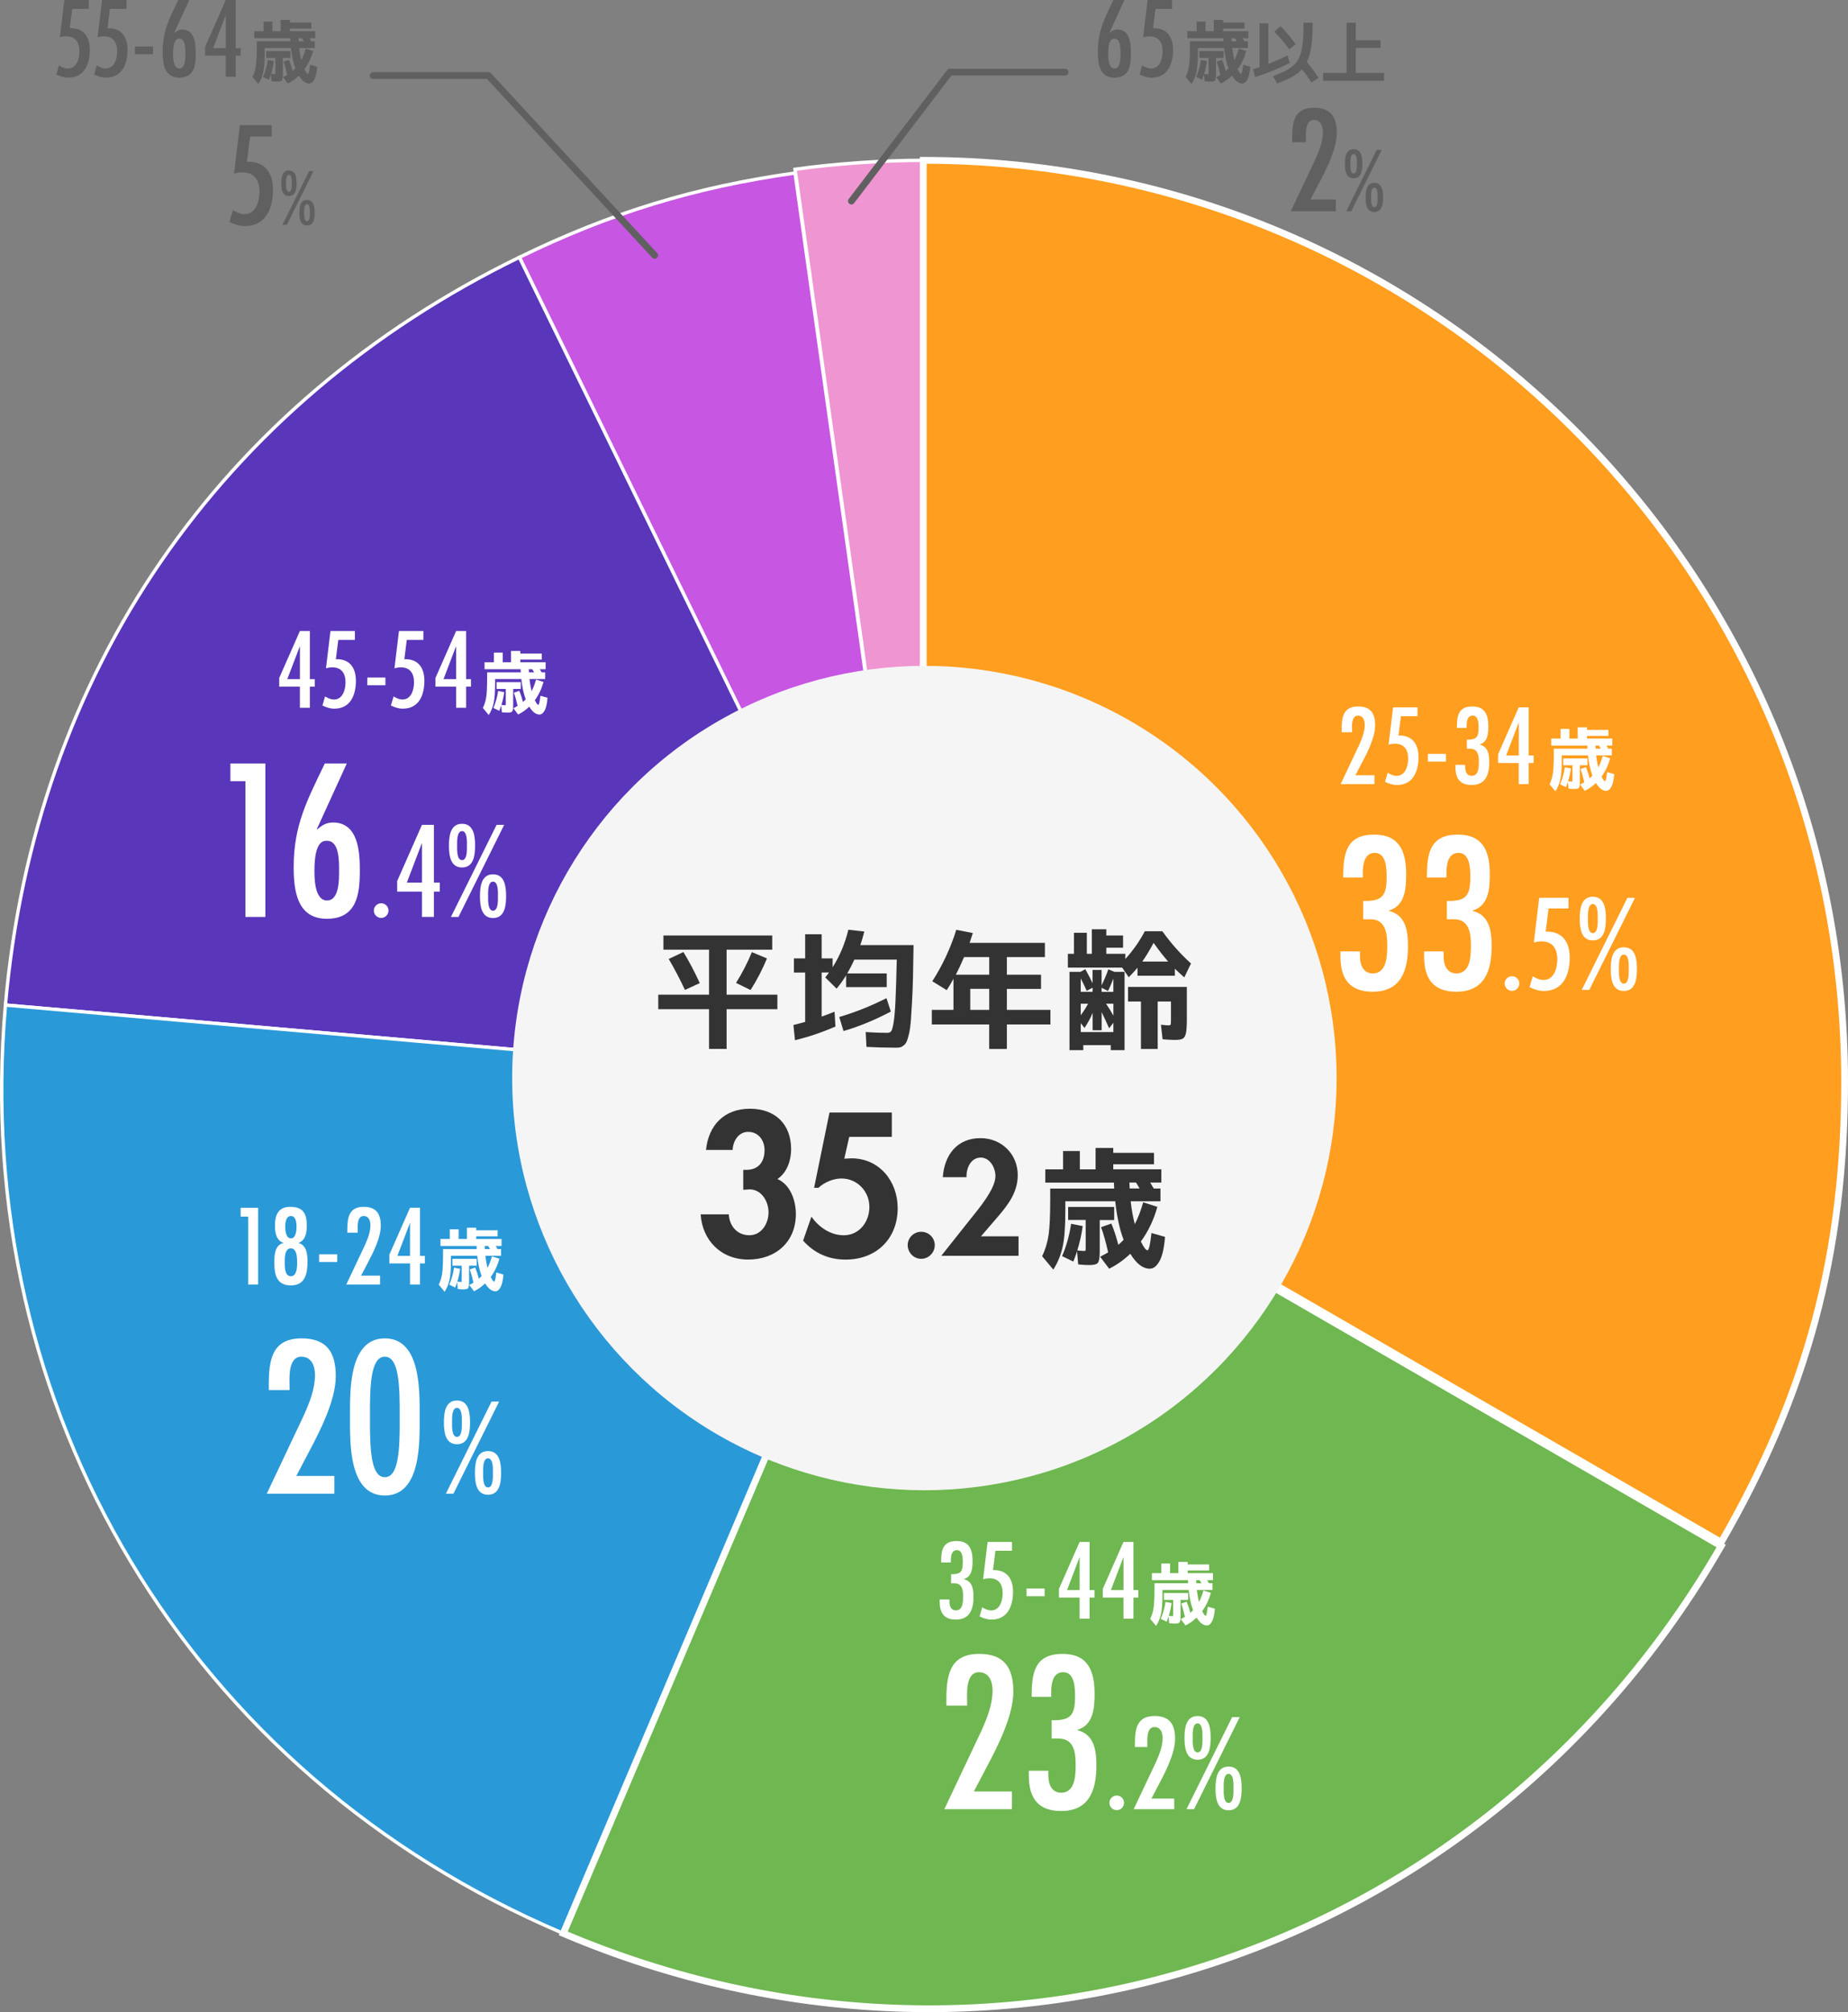 <?xml version="1.0" encoding="UTF-8"?>
<svg id="_レイヤー_2" data-name="レイヤー 2" xmlns="http://www.w3.org/2000/svg" viewBox="0 0 544.69 593.1">
  <rect x="0" y="0" width="544.69" height="593.1" fill="#808080" stroke="none"/>
  <defs>
    <style>
      .cls-1 {
        fill: #6fb751;
      }

      .cls-1, .cls-2, .cls-3, .cls-4, .cls-5, .cls-6 {
        stroke: #fff;
        stroke-miterlimit: 10;
      }

      .cls-1, .cls-6 {
        stroke-width: 2px;
      }

      .cls-2 {
        fill: #2a99d8;
      }

      .cls-2, .cls-3, .cls-4, .cls-5 {
        fill-rule: evenodd;
      }

      .cls-3 {
        fill: #ef95d1;
      }

      .cls-7 {
        fill: #f5f5f5;
      }

      .cls-7, .cls-8, .cls-9, .cls-10 {
        stroke-width: 0px;
      }

      .cls-4 {
        fill: #5936ba;
      }

      .cls-8 {
        fill: #333;
      }

      .cls-9 {
        fill: #606060;
      }

      .cls-10 {
        fill: #fff;
      }

      .cls-5 {
        fill: #c756e2;
      }

      .cls-6 {
        fill: #ff9e1f;
      }
    </style>
  </defs>
  <g id="_グラフ" data-name="グラフ">
    <g>
      <g>
        <path class="cls-3" d="M272.13,318.82L234.33,49.9c11.73-1.65,25.95-2.64,37.79-2.64v271.56Z"/>
        <path class="cls-5" d="M272.13,319.92l-119.04-244.08c26.83-13.08,51.7-20.69,81.25-24.84l37.79,268.92Z"/>
        <path class="cls-4" d="M272.13,319.92L1.6,296.25c8.56-97.86,63.19-177.35,151.48-220.41l119.04,244.08Z"/>
        <path class="cls-2" d="M272.13,319.92l-106.11,249.97C55.71,523.07-8.84,415.63,1.6,296.25l270.53,23.67Z"/>
        <path class="cls-1" d="M272.13,319.92l235.18,135.78c-69.52,120.4-213.31,168.52-341.29,114.19l106.11-249.97Z"/>
        <path class="cls-6" d="M272.13,318.82V47.26c149.98,0,271.56,121.58,271.56,271.56,0,50.69-11.04,91.88-36.38,135.78l-235.18-135.78Z"/>
      </g>
      <g>
        <path class="cls-10" d="M401.8,270.96v-5.4h.72c5.1,0,6.18-1.86,6.18-6.9,0-2.4,0-7.26-3.48-7.26-3.12,0-3.54,3.48-3.54,5.88v1.38h-5.76v-.42c0-6.84,1.02-12.24,9.12-12.24,7.56,0,9.42,5.16,9.42,11.7,0,4.2-.3,9.24-5.04,10.68v.12c4.98,1.26,5.58,6,5.58,10.44,0,7.26-2.16,13.38-10.38,13.38-6.84,0-9.54-3.84-9.54-10.5v-1.38h5.76v1.44c0,2.52.96,5.04,3.78,5.04,4.26,0,4.26-5.46,4.26-8.46,0-3.84-.72-7.68-5.34-7.5h-1.74Z"/>
        <path class="cls-10" d="M426.46,270.96v-5.4h.72c5.1,0,6.18-1.86,6.18-6.9,0-2.4,0-7.26-3.48-7.26-3.12,0-3.54,3.48-3.54,5.88v1.38h-5.76v-.42c0-6.84,1.02-12.24,9.12-12.24,7.56,0,9.42,5.16,9.42,11.7,0,4.2-.3,9.24-5.04,10.68v.12c4.98,1.26,5.58,6,5.58,10.44,0,7.26-2.16,13.38-10.38,13.38-6.84,0-9.54-3.84-9.54-10.5v-1.38h5.76v1.44c0,2.52.96,5.04,3.78,5.04,4.26,0,4.26-5.46,4.26-8.46,0-3.84-.72-7.68-5.34-7.5h-1.74Z"/>
        <path class="cls-10" d="M443.49,289.87c0-1.15.97-2.12,2.16-2.12s2.16.97,2.16,2.12c0,1.22-.97,2.2-2.16,2.2s-2.16-.97-2.16-2.2Z"/>
        <path class="cls-10" d="M462.31,264.64v3.13h-5.87l-.86,6.84c4.9-.18,7.09,3.06,7.09,7.63,0,4.97-1.87,9.86-7.63,9.86-1.58,0-2.81-.47-4.21-1.12l.94-3.2c1.08.58,1.91,1.08,3.17,1.08,3.17,0,4.07-3.64,4.07-6.05,0-3.13-1.33-5.33-4.72-5.33-.72,0-1.48.14-2.2.32l1.58-13.17h8.64Z"/>
        <path class="cls-10" d="M473.33,270.76c0,2.59-.29,6.44-3.85,6.44s-3.85-3.85-3.85-6.44.29-6.44,3.85-6.44,3.85,3.82,3.85,6.44ZM481.9,264.64l-13.46,27.14h-2.23l13.46-27.14h2.23ZM470.92,270.76c0-.9.18-4.28-1.44-4.28s-1.44,3.38-1.44,4.28-.18,4.28,1.44,4.28,1.44-3.35,1.44-4.28ZM482.47,285.66c0,2.59-.29,6.44-3.85,6.44s-3.85-3.85-3.85-6.44.29-6.44,3.85-6.44,3.85,3.82,3.85,6.44ZM477.18,285.62c0,.94-.18,4.32,1.44,4.32s1.44-3.38,1.44-4.32.18-4.25-1.44-4.25-1.44,3.35-1.44,4.25Z"/>
      </g>
      <g>
        <path class="cls-10" d="M278.94,501.12c0-7.2.9-13.62,9.66-13.62,7.44,0,10.08,4.14,10.08,11.16s-4.62,16.14-7.8,22.08l-3.84,7.32h11.22v5.22h-19.92l10.98-23.22c1.62-3.66,3.24-7.68,3.24-11.76,0-2.46-.9-5.4-4.02-5.4-4.08,0-3.48,6.78-3.48,8.64v1.2h-6.12v-1.62Z"/>
        <path class="cls-10" d="M309.96,512.46v-5.4h.72c5.1,0,6.18-1.86,6.18-6.9,0-2.4,0-7.26-3.48-7.26-3.12,0-3.54,3.48-3.54,5.88v1.38h-5.76v-.42c0-6.84,1.02-12.24,9.12-12.24,7.56,0,9.42,5.16,9.42,11.7,0,4.2-.3,9.24-5.04,10.68v.12c4.98,1.26,5.58,6,5.58,10.44,0,7.26-2.16,13.38-10.38,13.38-6.84,0-9.54-3.84-9.54-10.5v-1.38h5.76v1.44c0,2.52.96,5.04,3.78,5.04,4.26,0,4.26-5.46,4.26-8.46,0-3.84-.72-7.68-5.34-7.5h-1.74Z"/>
        <path class="cls-10" d="M326.99,531.37c0-1.15.97-2.12,2.16-2.12s2.16.97,2.16,2.12c0,1.22-.97,2.2-2.16,2.2s-2.16-.97-2.16-2.2Z"/>
        <path class="cls-10" d="M334.51,513.98c0-4.32.54-8.17,5.79-8.17,4.46,0,6.05,2.48,6.05,6.7s-2.77,9.68-4.68,13.25l-2.3,4.39h6.73v3.13h-11.95l6.59-13.93c.97-2.2,1.94-4.61,1.94-7.05,0-1.48-.54-3.24-2.41-3.24-2.45,0-2.09,4.07-2.09,5.18v.72h-3.67v-.97Z"/>
        <path class="cls-10" d="M356.83,512.26c0,2.59-.29,6.44-3.85,6.44s-3.85-3.85-3.85-6.44.29-6.44,3.85-6.44,3.85,3.82,3.85,6.44ZM365.4,506.14l-13.46,27.14h-2.23l13.46-27.14h2.23ZM354.42,512.26c0-.9.18-4.28-1.44-4.28s-1.44,3.38-1.44,4.28-.18,4.28,1.44,4.28,1.44-3.35,1.44-4.28ZM365.97,527.16c0,2.59-.29,6.44-3.85,6.44s-3.85-3.85-3.85-6.44.29-6.44,3.85-6.44,3.85,3.82,3.85,6.44ZM360.68,527.12c0,.94-.18,4.32,1.44,4.32s1.44-3.38,1.44-4.32.18-4.25-1.44-4.25-1.44,3.35-1.44,4.25Z"/>
      </g>
      <g>
        <path class="cls-10" d="M79.23,408.12c0-7.2.9-13.62,9.66-13.62,7.44,0,10.08,4.14,10.08,11.16s-4.62,16.14-7.8,22.08l-3.84,7.32h11.22v5.22h-19.92l10.98-23.22c1.62-3.66,3.24-7.68,3.24-11.76,0-2.46-.9-5.4-4.02-5.4-4.08,0-3.48,6.78-3.48,8.64v1.2h-6.12v-1.62Z"/>
        <path class="cls-10" d="M123.69,417.66c0,7.14.54,23.16-10.26,23.16s-10.26-16.02-10.26-23.16-.54-23.16,10.26-23.16,10.26,16.02,10.26,23.16ZM113.43,399.9c-4.14,0-4.44,8.34-4.38,17.76-.06,9.42.24,17.76,4.38,17.76s4.44-8.34,4.38-17.76c.06-9.42-.24-17.76-4.38-17.76Z"/>
        <path class="cls-10" d="M138.54,419.26c0,2.59-.29,6.44-3.85,6.44s-3.85-3.85-3.85-6.44.29-6.44,3.85-6.44,3.85,3.82,3.85,6.44ZM147.11,413.14l-13.46,27.14h-2.23l13.46-27.14h2.23ZM136.13,419.26c0-.9.18-4.28-1.44-4.28s-1.44,3.38-1.44,4.28-.18,4.28,1.44,4.28,1.44-3.35,1.44-4.28ZM147.69,434.16c0,2.59-.29,6.44-3.85,6.44s-3.85-3.85-3.85-6.44.29-6.44,3.85-6.44,3.85,3.82,3.85,6.44ZM142.4,434.12c0,.94-.18,4.32,1.44,4.32s1.44-3.38,1.44-4.32.18-4.25-1.44-4.25-1.44,3.35-1.44,4.25Z"/>
      </g>
      <g>
        <path class="cls-10" d="M78.22,225.04v45.24h-5.88v-40.02h-4.44v-5.22h10.32Z"/>
        <path class="cls-10" d="M102.22,225.04l-8.82,19.32.12.12c1.32-1.2,2.7-2.04,4.62-2.04,7.5,0,7.92,8.7,7.92,14.22,0,6.96-.9,14.16-9.72,14.16s-9.78-8.34-9.78-15.3c0-12.3,4.02-19.74,9.18-30.48h6.48ZM96.4,247.84c-.9,0-3.72-.3-3.72,8.82,0,2.58.12,8.76,3.72,8.76s3.54-6.12,3.54-8.7c0-2.76.12-8.88-3.54-8.88Z"/>
        <path class="cls-10" d="M110.19,268.37c0-1.15.97-2.12,2.16-2.12s2.16.97,2.16,2.12c0,1.22-.97,2.2-2.16,2.2s-2.16-.97-2.16-2.2Z"/>
        <path class="cls-10" d="M127.9,260.16h1.73v2.66h-1.73v7.45h-3.53v-7.45h-7.31v-3.1l7.31-16.59h3.53v17.03ZM124.37,248.64h-.07l-4.39,11.52h4.46v-11.52Z"/>
        <path class="cls-10" d="M140.03,249.26c0,2.59-.29,6.44-3.85,6.44s-3.85-3.85-3.85-6.44.29-6.44,3.85-6.44,3.85,3.82,3.85,6.44ZM148.6,243.14l-13.46,27.14h-2.23l13.46-27.14h2.23ZM137.62,249.26c0-.9.18-4.28-1.44-4.28s-1.44,3.38-1.44,4.28-.18,4.28,1.44,4.28,1.44-3.35,1.44-4.28ZM149.17,264.16c0,2.59-.29,6.44-3.85,6.44s-3.85-3.85-3.85-6.44.29-6.44,3.85-6.44,3.85,3.82,3.85,6.44ZM143.88,264.12c0,.94-.18,4.32,1.44,4.32s1.44-3.38,1.44-4.32.18-4.25-1.44-4.25-1.44,3.35-1.44,4.25Z"/>
      </g>
      <g>
        <path class="cls-9" d="M380.85,40.84c0-4.8.6-9.08,6.44-9.08,4.96,0,6.72,2.76,6.72,7.44s-3.08,10.76-5.2,14.72l-2.56,4.88h7.48v3.48h-13.28l7.32-15.48c1.08-2.44,2.16-5.12,2.16-7.84,0-1.64-.6-3.6-2.68-3.6-2.72,0-2.32,4.52-2.32,5.76v.8h-4.08v-1.08Z"/>
        <path class="cls-9" d="M401.55,48.26c0,1.73-.19,4.3-2.57,4.3s-2.57-2.57-2.57-4.3.19-4.3,2.57-4.3,2.57,2.54,2.57,4.3ZM407.26,44.18l-8.98,18.1h-1.49l8.98-18.1h1.49ZM399.94,48.26c0-.6.12-2.86-.96-2.86s-.96,2.26-.96,2.86-.12,2.86.96,2.86.96-2.23.96-2.86ZM407.65,58.2c0,1.73-.19,4.3-2.57,4.3s-2.57-2.57-2.57-4.3.19-4.3,2.57-4.3,2.57,2.54,2.57,4.3ZM404.12,58.17c0,.62-.12,2.88.96,2.88s.96-2.26.96-2.88.12-2.83-.96-2.83-.96,2.23-.96,2.83Z"/>
      </g>
      <g>
        <path class="cls-9" d="M80.08,36.87v3.39h-6.36l-.94,7.41c5.3-.2,7.68,3.31,7.68,8.27,0,5.38-2.03,10.69-8.27,10.69-1.72,0-3.04-.51-4.56-1.21l1.01-3.47c1.17.62,2.07,1.17,3.43,1.17,3.43,0,4.41-3.94,4.41-6.55,0-3.39-1.44-5.77-5.11-5.77-.78,0-1.6.16-2.38.35l1.72-14.27h9.36Z"/>
        <path class="cls-9" d="M87.41,54.02c0,1.51-.17,3.76-2.25,3.76s-2.25-2.25-2.25-3.76.17-3.76,2.25-3.76,2.25,2.23,2.25,3.76ZM92.4,50.45l-7.85,15.83h-1.3l7.85-15.83h1.3ZM86,54.02c0-.53.1-2.5-.84-2.5s-.84,1.97-.84,2.5-.1,2.5.84,2.5.84-1.95.84-2.5ZM92.74,62.71c0,1.51-.17,3.76-2.25,3.76s-2.25-2.25-2.25-3.76.17-3.76,2.25-3.76,2.25,2.23,2.25,3.76ZM89.65,62.69c0,.55-.1,2.52.84,2.52s.84-1.97.84-2.52.1-2.48-.84-2.48-.84,1.95-.84,2.48Z"/>
      </g>
      <circle class="cls-7" cx="272.46" cy="317.77" r="121.5"/>
      <g>
        <path class="cls-8" d="M227.61,279.93h-13.45v13.26h14.97v4.29h-14.97v11.7h-5.17v-11.7h-14.97v-4.29h14.97v-13.26h-13.45v-4.18h32.07v4.18ZM201.89,291.79c-1.55-3.29-3.14-6.33-4.79-9.12l4.33-2.05c1.67,2.74,3.28,5.79,4.83,9.16l-4.37,2.01ZM226.06,282.51c-1.34,3.24-2.95,6.35-4.83,9.31l-4.29-2.09c1.85-2.96,3.41-5.99,4.67-9.08l4.45,1.86Z"/>
        <path class="cls-8" d="M263.75,308.81c-2.76,0-5.55-.08-8.36-.23l-.23-4.37c2.33.15,4.43.23,6.31.23.53,0,.92-.15,1.18-.44.25-.29.5-1.17.74-2.62.24-1.46.42-3.58.55-6.38.13-2.8.25-6.85.38-12.14h-12.5c-.58,1.29-1.28,2.65-2.09,4.07h11.63v4.03h-11.97v-3.46c-.94,1.52-1.88,2.83-2.81,3.91l-3.34-3.31c.15-.18.36-.44.63-.8.27-.35.42-.57.48-.65h-2.17v13c1.04-.35,2.3-.84,3.8-1.44l.27,4.37c-3.95,1.72-7.93,3.07-11.93,4.03l-.46-4.48c1.24-.3,2.39-.61,3.46-.91v-14.55h-3.31v-4.18h3.31v-7.11h4.86v7.11h3.23v2.62c2.1-3.29,3.65-6.98,4.64-11.06l4.71.53c-.41,1.6-.8,2.93-1.18,3.99h15.69c-.05,3.78-.11,6.99-.17,9.65-.06,2.66-.16,5.09-.29,7.3-.13,2.2-.24,4-.34,5.4-.1,1.39-.27,2.62-.51,3.67-.24,1.05-.47,1.83-.68,2.34-.22.51-.53.92-.93,1.23-.41.32-.79.51-1.14.57-.35.06-.84.09-1.44.09ZM247.37,299.77c4.71-1.39,9.35-3.24,13.91-5.55l1.29,3.95c-4.69,2.48-9.34,4.4-13.95,5.74l-1.25-4.14Z"/>
        <path class="cls-8" d="M281.88,274.08l4.86.95c-.48,1.5-.8,2.46-.95,2.89h22.19v4.18h-11.21v5.21h10.07v4.18h-10.07v6.19h12.84v4.29h-12.84v7.22h-5.21v-7.22h-16.91v-4.29h6.38v-9.16c-.68,1.24-1.34,2.36-1.98,3.34l-4.26-2.62c3.01-4.69,5.37-9.74,7.07-15.16ZM284.16,282.1c-.86,2-1.67,3.74-2.43,5.21h9.84v-5.21h-7.41ZM291.57,291.48h-5.59v6.19h5.59v-6.19Z"/>
        <path class="cls-8" d="M326.07,281.15h5.62v1.52c2.28-2.51,4.19-5.23,5.74-8.17h5.17c2.48,3.47,5.29,6.64,8.44,9.5l-1.98,4.1c-1.09-.96-2.01-1.82-2.77-2.58v2.09h-11.02v-2.36c-.79.94-1.65,1.88-2.58,2.81l-1.94-2.85h-16v-4.07h1.79v-6.19h3.8v6.19h1.48v-7.22h4.26v1.82h4.94v3.61h-4.94v1.79ZM324.7,290.42c.81-1.67,1.47-3.24,1.98-4.71l1.82.76h2.96v23.07h-4.07v-1.48h-8.09v1.48h-4.07v-23.07h3.23l1.44-.8c.94,1.72,1.65,3.1,2.13,4.14v-3.91h2.66v4.52ZM322.04,291.14l-1.75.91c-.41-.99-.99-2.2-1.75-3.65v3.95h3.5v-1.22ZM320.71,295.85h-2.17v3.42c.94-1.29,1.66-2.43,2.17-3.42ZM322.04,298.59c-.68,1.62-1.48,3.09-2.39,4.41l-1.1-1.41v2.62h9.61v-2.74l-1.25,1.63c-.91-2.05-1.65-3.64-2.2-4.75v5.32h-2.66v-5.09ZM324.7,291.14v1.22h3.46v-3.91c-.66,1.7-1.19,2.91-1.6,3.65l-1.86-.95ZM326,295.85c.73,1.06,1.46,2.24,2.17,3.53v-3.53h-2.17ZM332.49,290.91h17.33v9.42c0,2-.09,3.41-.27,4.22-.18.81-.49,1.34-.93,1.6-.44.25-1.22.38-2.34.38-.84,0-2.04-.06-3.61-.19l-.49-4.29c1.09.13,1.84.19,2.24.19.35,0,.56-.08.63-.23.06-.15.09-.67.09-1.56v-5.24h-3.91v13.98h-4.94v-13.98h-3.8v-4.29ZM336.67,283.43h7.64c-1.34-1.52-2.77-3.36-4.29-5.51-1.12,2.1-2.23,3.94-3.34,5.51Z"/>
      </g>
      <g>
        <path class="cls-8" d="M208.09,338.96c.73-7.28,5.38-12.15,12.94-12.15s12.15,4.65,12.15,11.93c0,3.25-1.18,6.89-4.03,8.79,3.86,1.68,5.43,6.44,5.43,10.3,0,8.29-5.99,13.44-14.06,13.44s-13.55-5.77-14-13.33h8.29c.17,3.36,2.41,6.16,6.05,6.16s5.66-3.47,5.66-6.78-2.24-7-5.94-6.72l-1.51.11v-5.88h.9c3.53,0,5.38-2.3,5.38-5.82,0-2.8-1.74-5.38-4.82-5.38-2.91,0-4.48,2.74-4.59,5.32h-7.84Z"/>
        <path class="cls-8" d="M250.31,335.1l-1.46,6.44,2.13-.11c8.23,0,13.61,6.78,13.61,14.67,0,9.07-6.33,15.18-15.34,15.18-4.98,0-9.24-1.85-12.54-5.6l2.46-7.06c2.18,3.14,5.66,5.49,9.52,5.49,4.59,0,7.56-3.98,7.56-8.34,0-4.59-3.58-8.4-8.23-8.4-2.41,0-5.04,1.12-6.78,2.74h-1.29l4.54-22.18h18.37v7.17h-12.54Z"/>
        <path class="cls-8" d="M275.52,367.02c0,2.19-1.79,4.03-3.99,4.03s-3.99-1.84-3.99-4.03,1.79-3.94,3.99-3.94,3.99,1.75,3.99,3.94Z"/>
        <path class="cls-8" d="M300.21,364.42v5.73h-22.76l8.6-10.84c2.37-2.96,7.35-8.83,7.35-12.63,0-2.42-1.57-5.47-4.35-5.47-2.96,0-4.3,3.23-4.17,5.78h-6.99c.45-6.5,4.17-11.51,11.11-11.51,6.18,0,10.98,4.7,10.98,10.89,0,4.97-2.78,8.69-5.87,12.27l-4.97,5.78h11.07Z"/>
        <path class="cls-8" d="M324.53,361.72l3.04-1.06c.84,2.05,1.52,4.14,2.05,6.27.58-.51,1.1-1,1.56-1.48-1.17-3.06-1.99-6.85-2.47-11.36h-14.71v2.89c0,4.51-.25,7.97-.76,10.39-.51,2.42-1.43,4.71-2.77,6.86l-3.31-3.95c.94-1.92,1.57-4,1.9-6.21.33-2.22.49-5.79.49-10.73v-3h18.85c-.05-.76-.08-1.34-.08-1.75h-20.22v-3.91h5.24v-5.4h4.94v5.4h4.64v-6.31h5.21v1.44h12.01v3.38h-12.01v1.48h14.17v3.91h-3.27c.46.76.8,1.34,1.03,1.75h1.98v3.76h-8.78c.28,2.46.68,4.7,1.22,6.73.94-1.77,1.76-3.91,2.47-6.42l4.18,1.33c-1.06,3.83-2.69,7.23-4.86,10.22.84,1.72,1.48,2.58,1.94,2.58.43,0,.82-1.7,1.18-5.09l3.99,1.14c-.23,3.17-.75,5.52-1.58,7.07s-1.79,2.32-2.91,2.32c-2.03,0-3.94-1.47-5.74-4.41-1.88,1.8-3.95,3.27-6.23,4.41l-2.66-3.53c.81-.41,1.6-.84,2.36-1.29-.68-3.06-1.38-5.54-2.09-7.41ZM328.4,355.79v3.84h-4.26v9.27c0,1.75-.18,2.85-.53,3.31-.36.46-1.19.68-2.51.68-.94,0-2.04-.06-3.31-.19l-.34-3.88c-.3.96-.67,1.98-1.1,3.04l-3.31-1.6c1.29-2.99,2.18-6.17,2.66-9.54l3.42.68c-.33,2.43-.86,4.83-1.6,7.18.81.1,1.47.15,1.98.15.25,0,.4-.03.44-.1.04-.06.06-.26.06-.59v-8.44h-5.17v-3.84h13.57ZM332.96,350.32h2.93c-.46-.81-.81-1.39-1.06-1.75h-1.94c0,.41.03.99.08,1.75Z"/>
      </g>
      <g>
        <path class="cls-10" d="M395.45,215.04c0-3.6.45-6.81,4.83-6.81,3.72,0,5.04,2.07,5.04,5.58s-2.31,8.07-3.9,11.04l-1.92,3.66h5.61v2.61h-9.96l5.49-11.61c.81-1.83,1.62-3.84,1.62-5.88,0-1.23-.45-2.7-2.01-2.7-2.04,0-1.74,3.39-1.74,4.32v.6h-3.06v-.81Z"/>
        <path class="cls-10" d="M417.8,208.5v2.61h-4.89l-.72,5.7c4.08-.15,5.91,2.55,5.91,6.36,0,4.14-1.56,8.22-6.36,8.22-1.32,0-2.34-.39-3.51-.93l.78-2.67c.9.48,1.59.9,2.64.9,2.64,0,3.39-3.03,3.39-5.04,0-2.61-1.11-4.44-3.93-4.44-.6,0-1.23.12-1.83.27l1.32-10.98h7.2Z"/>
        <path class="cls-10" d="M426.2,222.21v2.28h-5.34v-2.28h5.34Z"/>
        <path class="cls-10" d="M432.35,220.71v-2.7h.36c2.55,0,3.09-.93,3.09-3.45,0-1.2,0-3.63-1.74-3.63-1.56,0-1.77,1.74-1.77,2.94v.69h-2.88v-.21c0-3.42.51-6.12,4.56-6.12,3.78,0,4.71,2.58,4.71,5.85,0,2.1-.15,4.62-2.52,5.34v.06c2.49.63,2.79,3,2.79,5.22,0,3.63-1.08,6.69-5.19,6.69-3.42,0-4.77-1.92-4.77-5.25v-.69h2.88v.72c0,1.26.48,2.52,1.89,2.52,2.13,0,2.13-2.73,2.13-4.23,0-1.92-.36-3.84-2.67-3.75h-.87Z"/>
        <path class="cls-10" d="M450.58,222.69h1.44v2.22h-1.44v6.21h-2.94v-6.21h-6.09v-2.58l6.09-13.83h2.94v14.19ZM447.65,213.09h-.06l-3.66,9.6h3.72v-9.6Z"/>
        <path class="cls-10" d="M465.86,226.68l1.6-.56c.44,1.08.8,2.18,1.08,3.3.31-.27.58-.53.82-.78-.61-1.61-1.05-3.61-1.3-5.98h-7.74v1.52c0,2.37-.13,4.2-.4,5.47-.27,1.27-.75,2.48-1.46,3.61l-1.74-2.08c.49-1.01.83-2.1,1-3.27.17-1.17.26-3.05.26-5.65v-1.58h9.92c-.03-.4-.04-.71-.04-.92h-10.64v-2.06h2.76v-2.84h2.6v2.84h2.44v-3.32h2.74v.76h6.32v1.78h-6.32v.78h7.46v2.06h-1.72c.24.4.42.71.54.92h1.04v1.98h-4.62c.15,1.29.36,2.47.64,3.54.49-.93.93-2.06,1.3-3.38l2.2.7c-.56,2.01-1.41,3.81-2.56,5.38.44.91.78,1.36,1.02,1.36.23,0,.43-.89.62-2.68l2.1.6c-.12,1.67-.4,2.91-.83,3.72-.43.81-.94,1.22-1.53,1.22-1.07,0-2.07-.77-3.02-2.32-.99.95-2.08,1.72-3.28,2.32l-1.4-1.86c.43-.21.84-.44,1.24-.68-.36-1.61-.73-2.91-1.1-3.9ZM467.9,223.56v2.02h-2.24v4.88c0,.92-.09,1.5-.28,1.74-.19.24-.63.36-1.32.36-.49,0-1.07-.03-1.74-.1l-.18-2.04c-.16.51-.35,1.04-.58,1.6l-1.74-.84c.68-1.57,1.15-3.25,1.4-5.02l1.8.36c-.17,1.28-.45,2.54-.84,3.78.43.05.77.08,1.04.08.13,0,.21-.02.23-.05.02-.03.03-.14.03-.31v-4.44h-2.72v-2.02h7.14ZM470.3,220.68h1.54c-.24-.43-.43-.73-.56-.92h-1.02c0,.21.01.52.04.92Z"/>
      </g>
      <g>
        <path class="cls-10" d="M280.33,466.71v-2.7h.36c2.55,0,3.09-.93,3.09-3.45,0-1.2,0-3.63-1.74-3.63-1.56,0-1.77,1.74-1.77,2.94v.69h-2.88v-.21c0-3.42.51-6.12,4.56-6.12,3.78,0,4.71,2.58,4.71,5.85,0,2.1-.15,4.62-2.52,5.34v.06c2.49.63,2.79,3,2.79,5.22,0,3.63-1.08,6.69-5.19,6.69-3.42,0-4.77-1.92-4.77-5.25v-.69h2.88v.72c0,1.26.48,2.52,1.89,2.52,2.13,0,2.13-2.73,2.13-4.23,0-1.92-.36-3.84-2.67-3.75h-.87Z"/>
        <path class="cls-10" d="M298.29,454.5v2.61h-4.89l-.72,5.7c4.08-.15,5.91,2.55,5.91,6.36,0,4.14-1.56,8.22-6.36,8.22-1.32,0-2.34-.39-3.51-.93l.78-2.67c.9.48,1.59.9,2.64.9,2.64,0,3.39-3.03,3.39-5.04,0-2.61-1.11-4.44-3.93-4.44-.6,0-1.23.12-1.83.27l1.32-10.98h7.2Z"/>
        <path class="cls-10" d="M307.9,468.21v2.28h-5.34v-2.28h5.34Z"/>
        <path class="cls-10" d="M321.15,468.69h1.44v2.22h-1.44v6.21h-2.94v-6.21h-6.09v-2.58l6.09-13.83h2.94v14.19ZM318.22,459.09h-.06l-3.66,9.6h3.72v-9.6Z"/>
        <path class="cls-10" d="M334.08,468.69h1.44v2.22h-1.44v6.21h-2.94v-6.21h-6.09v-2.58l6.09-13.83h2.94v14.19ZM331.15,459.09h-.06l-3.66,9.6h3.72v-9.6Z"/>
        <path class="cls-10" d="M348.16,472.68l1.6-.56c.44,1.08.8,2.18,1.08,3.3.31-.27.58-.53.82-.78-.61-1.61-1.05-3.61-1.3-5.98h-7.74v1.52c0,2.37-.13,4.2-.4,5.47-.27,1.27-.75,2.48-1.46,3.61l-1.74-2.08c.49-1.01.83-2.1,1-3.27.17-1.17.26-3.05.26-5.65v-1.58h9.92c-.03-.4-.04-.71-.04-.92h-10.64v-2.06h2.76v-2.84h2.6v2.84h2.44v-3.32h2.74v.76h6.32v1.78h-6.32v.78h7.46v2.06h-1.72c.24.4.42.71.54.92h1.04v1.98h-4.62c.15,1.29.36,2.47.64,3.54.49-.93.93-2.06,1.3-3.38l2.2.7c-.56,2.01-1.41,3.81-2.56,5.38.44.91.78,1.36,1.02,1.36.23,0,.43-.89.62-2.68l2.1.6c-.12,1.67-.4,2.91-.83,3.72-.43.81-.94,1.22-1.53,1.22-1.07,0-2.07-.77-3.02-2.32-.99.95-2.08,1.72-3.28,2.32l-1.4-1.86c.43-.21.84-.44,1.24-.68-.36-1.61-.73-2.91-1.1-3.9ZM350.2,469.56v2.02h-2.24v4.88c0,.92-.09,1.5-.28,1.74-.19.24-.63.36-1.32.36-.49,0-1.07-.03-1.74-.1l-.18-2.04c-.16.51-.35,1.04-.58,1.6l-1.74-.84c.68-1.57,1.15-3.25,1.4-5.02l1.8.36c-.17,1.28-.45,2.54-.84,3.78.43.05.77.08,1.04.08.13,0,.21-.02.23-.05.02-.03.03-.14.03-.31v-4.44h-2.72v-2.02h7.14ZM352.6,466.68h1.54c-.24-.43-.43-.73-.56-.92h-1.02c0,.21.01.52.04.92Z"/>
      </g>
      <g>
        <path class="cls-10" d="M76.09,356v22.62h-2.94v-20.01h-2.22v-2.61h5.16Z"/>
        <path class="cls-10" d="M83.53,366.32c-2.16-.69-2.49-3.09-2.49-5.04,0-3.12.96-5.55,4.5-5.55,3.75,0,4.89,1.92,4.89,5.55,0,1.95-.33,4.35-2.46,5.07v-.03.06c2.4.6,2.67,3.36,2.67,5.46,0,3.45-.63,7.05-4.89,7.05s-4.89-3.27-4.89-6.63c0-2.22.06-5.22,2.67-5.88v-.06ZM87.58,372.41c0-1.32.06-4.44-1.86-4.44s-1.8,3.12-1.8,4.44.09,3.78,1.8,3.78,1.86-2.49,1.86-3.78ZM87.4,361.58c0-1.08-.15-3.15-1.65-3.15s-1.68,2.07-1.68,3.15.18,3.45,1.68,3.45,1.65-2.4,1.65-3.45Z"/>
        <path class="cls-10" d="M99.4,369.71v2.28h-5.34v-2.28h5.34Z"/>
        <path class="cls-10" d="M102.37,362.54c0-3.6.45-6.81,4.83-6.81,3.72,0,5.04,2.07,5.04,5.58s-2.31,8.07-3.9,11.04l-1.92,3.66h5.61v2.61h-9.96l5.49-11.61c.81-1.83,1.62-3.84,1.62-5.88,0-1.23-.45-2.7-2.01-2.7-2.04,0-1.74,3.39-1.74,4.32v.6h-3.06v-.81Z"/>
        <path class="cls-10" d="M123.79,370.19h1.44v2.22h-1.44v6.21h-2.94v-6.21h-6.09v-2.58l6.09-13.83h2.94v14.19ZM120.85,360.59h-.06l-3.66,9.6h3.72v-9.6Z"/>
        <path class="cls-10" d="M138.46,374.18l1.6-.56c.44,1.08.8,2.18,1.08,3.3.31-.27.58-.53.82-.78-.61-1.61-1.05-3.61-1.3-5.98h-7.74v1.52c0,2.37-.13,4.2-.4,5.47-.27,1.27-.75,2.48-1.46,3.61l-1.74-2.08c.49-1.01.83-2.1,1-3.27.17-1.17.26-3.05.26-5.65v-1.58h9.92c-.03-.4-.04-.71-.04-.92h-10.64v-2.06h2.76v-2.84h2.6v2.84h2.44v-3.32h2.74v.76h6.32v1.78h-6.32v.78h7.46v2.06h-1.72c.24.4.42.71.54.92h1.04v1.98h-4.62c.15,1.29.36,2.47.64,3.54.49-.93.93-2.06,1.3-3.38l2.2.7c-.56,2.01-1.41,3.81-2.56,5.38.44.91.78,1.36,1.02,1.36.23,0,.43-.89.62-2.68l2.1.6c-.12,1.67-.4,2.91-.83,3.72-.43.81-.94,1.22-1.53,1.22-1.07,0-2.07-.77-3.02-2.32-.99.95-2.08,1.72-3.28,2.32l-1.4-1.86c.43-.21.84-.44,1.24-.68-.36-1.61-.73-2.91-1.1-3.9ZM140.5,371.06v2.02h-2.24v4.88c0,.92-.09,1.5-.28,1.74-.19.24-.63.36-1.32.36-.49,0-1.07-.03-1.74-.1l-.18-2.04c-.16.51-.35,1.04-.58,1.6l-1.74-.84c.68-1.57,1.15-3.25,1.4-5.02l1.8.36c-.17,1.28-.45,2.54-.84,3.78.43.05.77.08,1.04.08.13,0,.21-.02.23-.05.02-.03.03-.14.03-.31v-4.44h-2.72v-2.02h7.14ZM142.9,368.18h1.54c-.24-.43-.43-.73-.56-.92h-1.02c0,.21.01.52.04.92Z"/>
      </g>
      <g>
        <path class="cls-9" d="M26.17,0v2.61h-4.89l-.72,5.7c4.08-.15,5.91,2.55,5.91,6.36,0,4.14-1.56,8.22-6.36,8.22-1.32,0-2.34-.39-3.51-.93l.78-2.67c.9.48,1.59.9,2.64.9,2.64,0,3.39-3.03,3.39-5.04,0-2.61-1.11-4.44-3.93-4.44-.6,0-1.23.12-1.83.27L18.97,0h7.2Z"/>
        <path class="cls-9" d="M37.29,0v2.61h-4.89l-.72,5.7c4.08-.15,5.91,2.55,5.91,6.36,0,4.14-1.56,8.22-6.36,8.22-1.32,0-2.34-.39-3.51-.93l.78-2.67c.9.48,1.59.9,2.64.9,2.64,0,3.39-3.03,3.39-5.04,0-2.61-1.11-4.44-3.93-4.44-.6,0-1.23.12-1.83.27L30.1,0h7.2Z"/>
        <path class="cls-9" d="M45.1,13.71v2.28h-5.34v-2.28h5.34Z"/>
        <path class="cls-9" d="M55.77,0l-4.41,9.66.06.06c.66-.6,1.35-1.02,2.31-1.02,3.75,0,3.96,4.35,3.96,7.11,0,3.48-.45,7.08-4.86,7.08s-4.89-4.17-4.89-7.65C47.95,9.09,49.96,5.37,52.54,0h3.24ZM52.87,11.4c-.45,0-1.86-.15-1.86,4.41,0,1.29.06,4.38,1.86,4.38s1.77-3.06,1.77-4.35c0-1.38.06-4.44-1.77-4.44Z"/>
        <path class="cls-9" d="M69.48,14.19h1.44v2.22h-1.44v6.21h-2.94v-6.21h-6.09v-2.58L66.55,0h2.94v14.19ZM66.55,4.59h-.06l-3.66,9.6h3.72V4.59Z"/>
        <path class="cls-9" d="M83.56,18.18l1.6-.56c.44,1.08.8,2.18,1.08,3.3.31-.27.58-.53.82-.78-.61-1.61-1.05-3.61-1.3-5.98h-7.74v1.52c0,2.37-.13,4.2-.4,5.47-.27,1.27-.75,2.48-1.46,3.61l-1.74-2.08c.49-1.01.83-2.1,1-3.27.17-1.17.26-3.05.26-5.65v-1.58h9.92c-.03-.4-.04-.71-.04-.92h-10.64v-2.06h2.76v-2.84h2.6v2.84h2.44v-3.32h2.74v.76h6.32v1.78h-6.32v.78h7.46v2.06h-1.72c.24.4.42.71.54.92h1.04v1.98h-4.62c.15,1.29.36,2.47.64,3.54.49-.93.93-2.06,1.3-3.38l2.2.7c-.56,2.01-1.41,3.81-2.56,5.38.44.91.78,1.36,1.02,1.36.23,0,.43-.89.62-2.68l2.1.6c-.12,1.67-.4,2.91-.83,3.72-.43.81-.94,1.22-1.53,1.22-1.07,0-2.07-.77-3.02-2.32-.99.95-2.08,1.72-3.28,2.32l-1.4-1.86c.43-.21.84-.44,1.24-.68-.36-1.61-.73-2.91-1.1-3.9ZM85.6,15.06v2.02h-2.24v4.88c0,.92-.09,1.5-.28,1.74-.19.24-.63.36-1.32.36-.49,0-1.07-.03-1.74-.1l-.18-2.04c-.16.51-.35,1.04-.58,1.6l-1.74-.84c.68-1.57,1.15-3.25,1.4-5.02l1.8.36c-.17,1.28-.45,2.54-.84,3.78.43.05.77.08,1.04.08.13,0,.21-.02.23-.05.02-.03.03-.14.03-.31v-4.44h-2.72v-2.02h7.14ZM88,12.18h1.54c-.24-.43-.43-.73-.56-.92h-1.02c0,.21.01.52.04.92Z"/>
      </g>
      <g>
        <path class="cls-9" d="M331.41,0l-4.41,9.66.06.06c.66-.6,1.35-1.02,2.31-1.02,3.75,0,3.96,4.35,3.96,7.11,0,3.48-.45,7.08-4.86,7.08s-4.89-4.17-4.89-7.65c0-6.15,2.01-9.87,4.59-15.24h3.24ZM328.5,11.4c-.45,0-1.86-.15-1.86,4.41,0,1.29.06,4.38,1.86,4.38s1.77-3.06,1.77-4.35c0-1.38.06-4.44-1.77-4.44Z"/>
        <path class="cls-9" d="M345.45,0v2.61h-4.89l-.72,5.7c4.08-.15,5.91,2.55,5.91,6.36,0,4.14-1.56,8.22-6.36,8.22-1.32,0-2.34-.39-3.51-.93l.78-2.67c.9.48,1.59.9,2.64.9,2.64,0,3.39-3.03,3.39-5.04,0-2.61-1.11-4.44-3.93-4.44-.6,0-1.23.12-1.83.27l1.32-10.98h7.2Z"/>
        <path class="cls-9" d="M358.6,18.18l1.6-.56c.44,1.08.8,2.18,1.08,3.3.31-.27.58-.53.82-.78-.61-1.61-1.05-3.61-1.3-5.98h-7.74v1.52c0,2.37-.13,4.2-.4,5.47-.27,1.27-.75,2.48-1.46,3.61l-1.74-2.08c.49-1.01.83-2.1,1-3.27.17-1.17.26-3.05.26-5.65v-1.58h9.92c-.03-.4-.04-.71-.04-.92h-10.64v-2.06h2.76v-2.84h2.6v2.84h2.44v-3.32h2.74v.76h6.32v1.78h-6.32v.78h7.46v2.06h-1.72c.24.4.42.71.54.92h1.04v1.98h-4.62c.15,1.29.36,2.47.64,3.54.49-.93.93-2.06,1.3-3.38l2.2.7c-.56,2.01-1.41,3.81-2.56,5.38.44.91.78,1.36,1.02,1.36.23,0,.43-.89.62-2.68l2.1.6c-.12,1.67-.4,2.91-.83,3.72-.43.81-.94,1.22-1.53,1.22-1.07,0-2.07-.77-3.02-2.32-.99.95-2.08,1.72-3.28,2.32l-1.4-1.86c.43-.21.84-.44,1.24-.68-.36-1.61-.73-2.91-1.1-3.9ZM360.64,15.06v2.02h-2.24v4.88c0,.92-.09,1.5-.28,1.74-.19.24-.63.36-1.32.36-.49,0-1.07-.03-1.74-.1l-.18-2.04c-.16.51-.35,1.04-.58,1.6l-1.74-.84c.68-1.57,1.15-3.25,1.4-5.02l1.8.36c-.17,1.28-.45,2.54-.84,3.78.43.05.77.08,1.04.08.13,0,.21-.02.23-.05.02-.03.03-.14.03-.31v-4.44h-2.72v-2.02h7.14ZM363.04,12.18h1.54c-.24-.43-.43-.73-.56-.92h-1.02c0,.21.01.52.04.92Z"/>
        <path class="cls-9" d="M373.85,18.84c1.95-.77,3.83-1.6,5.64-2.48l.66,2.2c-3.59,1.8-6.99,3.18-10.22,4.14l-.62-2.28c.85-.27,1.5-.47,1.94-.62V6.88h2.6v11.96ZM384.21,6.68h2.68c0,2.8-.13,5.12-.38,6.95-.25,1.83-.69,3.38-1.32,4.63,1.33,1.63,2.48,3.19,3.44,4.68l-2.06,1.38c-.83-1.27-1.77-2.57-2.84-3.9-.77.84-1.75,1.59-2.92,2.25-1.17.66-2.63,1.31-4.38,1.95l-1.24-2.16c1.39-.53,2.51-1.01,3.37-1.42.86-.41,1.66-.93,2.4-1.54.74-.61,1.29-1.25,1.66-1.9s.68-1.52.95-2.61c.27-1.09.44-2.26.52-3.52.08-1.26.12-2.86.12-4.79ZM375.62,9.34l1.84-1.64c1.57,1.6,3.05,3.39,4.44,5.38l-1.92,1.48c-1.29-1.84-2.75-3.58-4.36-5.22Z"/>
        <path class="cls-9" d="M399.62,6.68v5.18h7.28v2.26h-7.28v7.36h8.34v2.34h-18v-2.34h6.94V6.68h2.72Z"/>
      </g>
      <g>
        <path class="cls-10" d="M91.33,200.19h1.44v2.22h-1.44v6.21h-2.94v-6.21h-6.09v-2.58l6.09-13.83h2.94v14.19ZM88.4,190.59h-.06l-3.66,9.6h3.72v-9.6Z"/>
        <path class="cls-10" d="M104.6,186v2.61h-4.89l-.72,5.7c4.08-.15,5.91,2.55,5.91,6.36,0,4.14-1.56,8.22-6.36,8.22-1.32,0-2.34-.39-3.51-.93l.78-2.67c.9.48,1.59.9,2.64.9,2.64,0,3.39-3.03,3.39-5.04,0-2.61-1.11-4.44-3.93-4.44-.6,0-1.23.12-1.83.27l1.32-10.98h7.2Z"/>
        <path class="cls-10" d="M113.6,199.71v2.28h-5.34v-2.28h5.34Z"/>
        <path class="cls-10" d="M124.79,186v2.61h-4.89l-.72,5.7c4.08-.15,5.91,2.55,5.91,6.36,0,4.14-1.56,8.22-6.36,8.22-1.32,0-2.34-.39-3.51-.93l.78-2.67c.9.48,1.59.9,2.64.9,2.64,0,3.39-3.03,3.39-5.04,0-2.61-1.11-4.44-3.93-4.44-.6,0-1.23.12-1.83.27l1.32-10.98h7.2Z"/>
        <path class="cls-10" d="M137.38,200.19h1.44v2.22h-1.44v6.21h-2.94v-6.21h-6.09v-2.58l6.09-13.83h2.94v14.19ZM134.44,190.59h-.06l-3.66,9.6h3.72v-9.6Z"/>
        <path class="cls-10" d="M151.46,204.18l1.6-.56c.44,1.08.8,2.18,1.08,3.3.31-.27.58-.53.82-.78-.61-1.61-1.05-3.61-1.3-5.98h-7.74v1.52c0,2.37-.13,4.2-.4,5.47-.27,1.27-.75,2.48-1.46,3.61l-1.74-2.08c.49-1.01.83-2.1,1-3.27.17-1.17.26-3.05.26-5.65v-1.58h9.92c-.03-.4-.04-.71-.04-.92h-10.64v-2.06h2.76v-2.84h2.6v2.84h2.44v-3.32h2.74v.76h6.32v1.78h-6.32v.78h7.46v2.06h-1.72c.24.4.42.71.54.92h1.04v1.98h-4.62c.15,1.29.36,2.47.64,3.54.49-.93.93-2.06,1.3-3.38l2.2.7c-.56,2.01-1.41,3.81-2.56,5.38.44.91.78,1.36,1.02,1.36.23,0,.43-.89.62-2.68l2.1.6c-.12,1.67-.4,2.91-.83,3.72-.43.81-.94,1.22-1.53,1.22-1.07,0-2.07-.77-3.02-2.32-.99.95-2.08,1.72-3.28,2.32l-1.4-1.86c.43-.21.84-.44,1.24-.68-.36-1.61-.73-2.91-1.1-3.9ZM153.5,201.06v2.02h-2.24v4.88c0,.92-.09,1.5-.28,1.74-.19.24-.63.36-1.32.36-.49,0-1.07-.03-1.74-.1l-.18-2.04c-.16.51-.35,1.04-.58,1.6l-1.74-.84c.68-1.57,1.15-3.25,1.4-5.02l1.8.36c-.17,1.28-.45,2.54-.84,3.78.43.05.77.08,1.04.08.13,0,.21-.02.23-.05.02-.03.03-.14.03-.31v-4.44h-2.72v-2.02h7.14ZM155.9,198.18h1.54c-.24-.43-.43-.73-.56-.92h-1.02c0,.21.01.52.04.92Z"/>
      </g>
      <path class="cls-9" d="M250.96,60.27c-.21,0-.42-.07-.61-.21-.44-.33-.52-.96-.19-1.4l29-38c.19-.25.48-.39.79-.39h34c.55,0,1,.45,1,1s-.45,1-1,1h-33.51l-28.7,37.61c-.2.26-.49.39-.8.39Z"/>
      <path class="cls-9" d="M192.96,76.27c-.27,0-.54-.11-.73-.32l-48.7-52.68h-33.56c-.55,0-1-.45-1-1s.45-1,1-1h34c.28,0,.54.12.73.32l49,53c.38.41.35,1.04-.06,1.41-.19.18-.44.27-.68.27Z"/>
    </g>
  </g>
</svg>